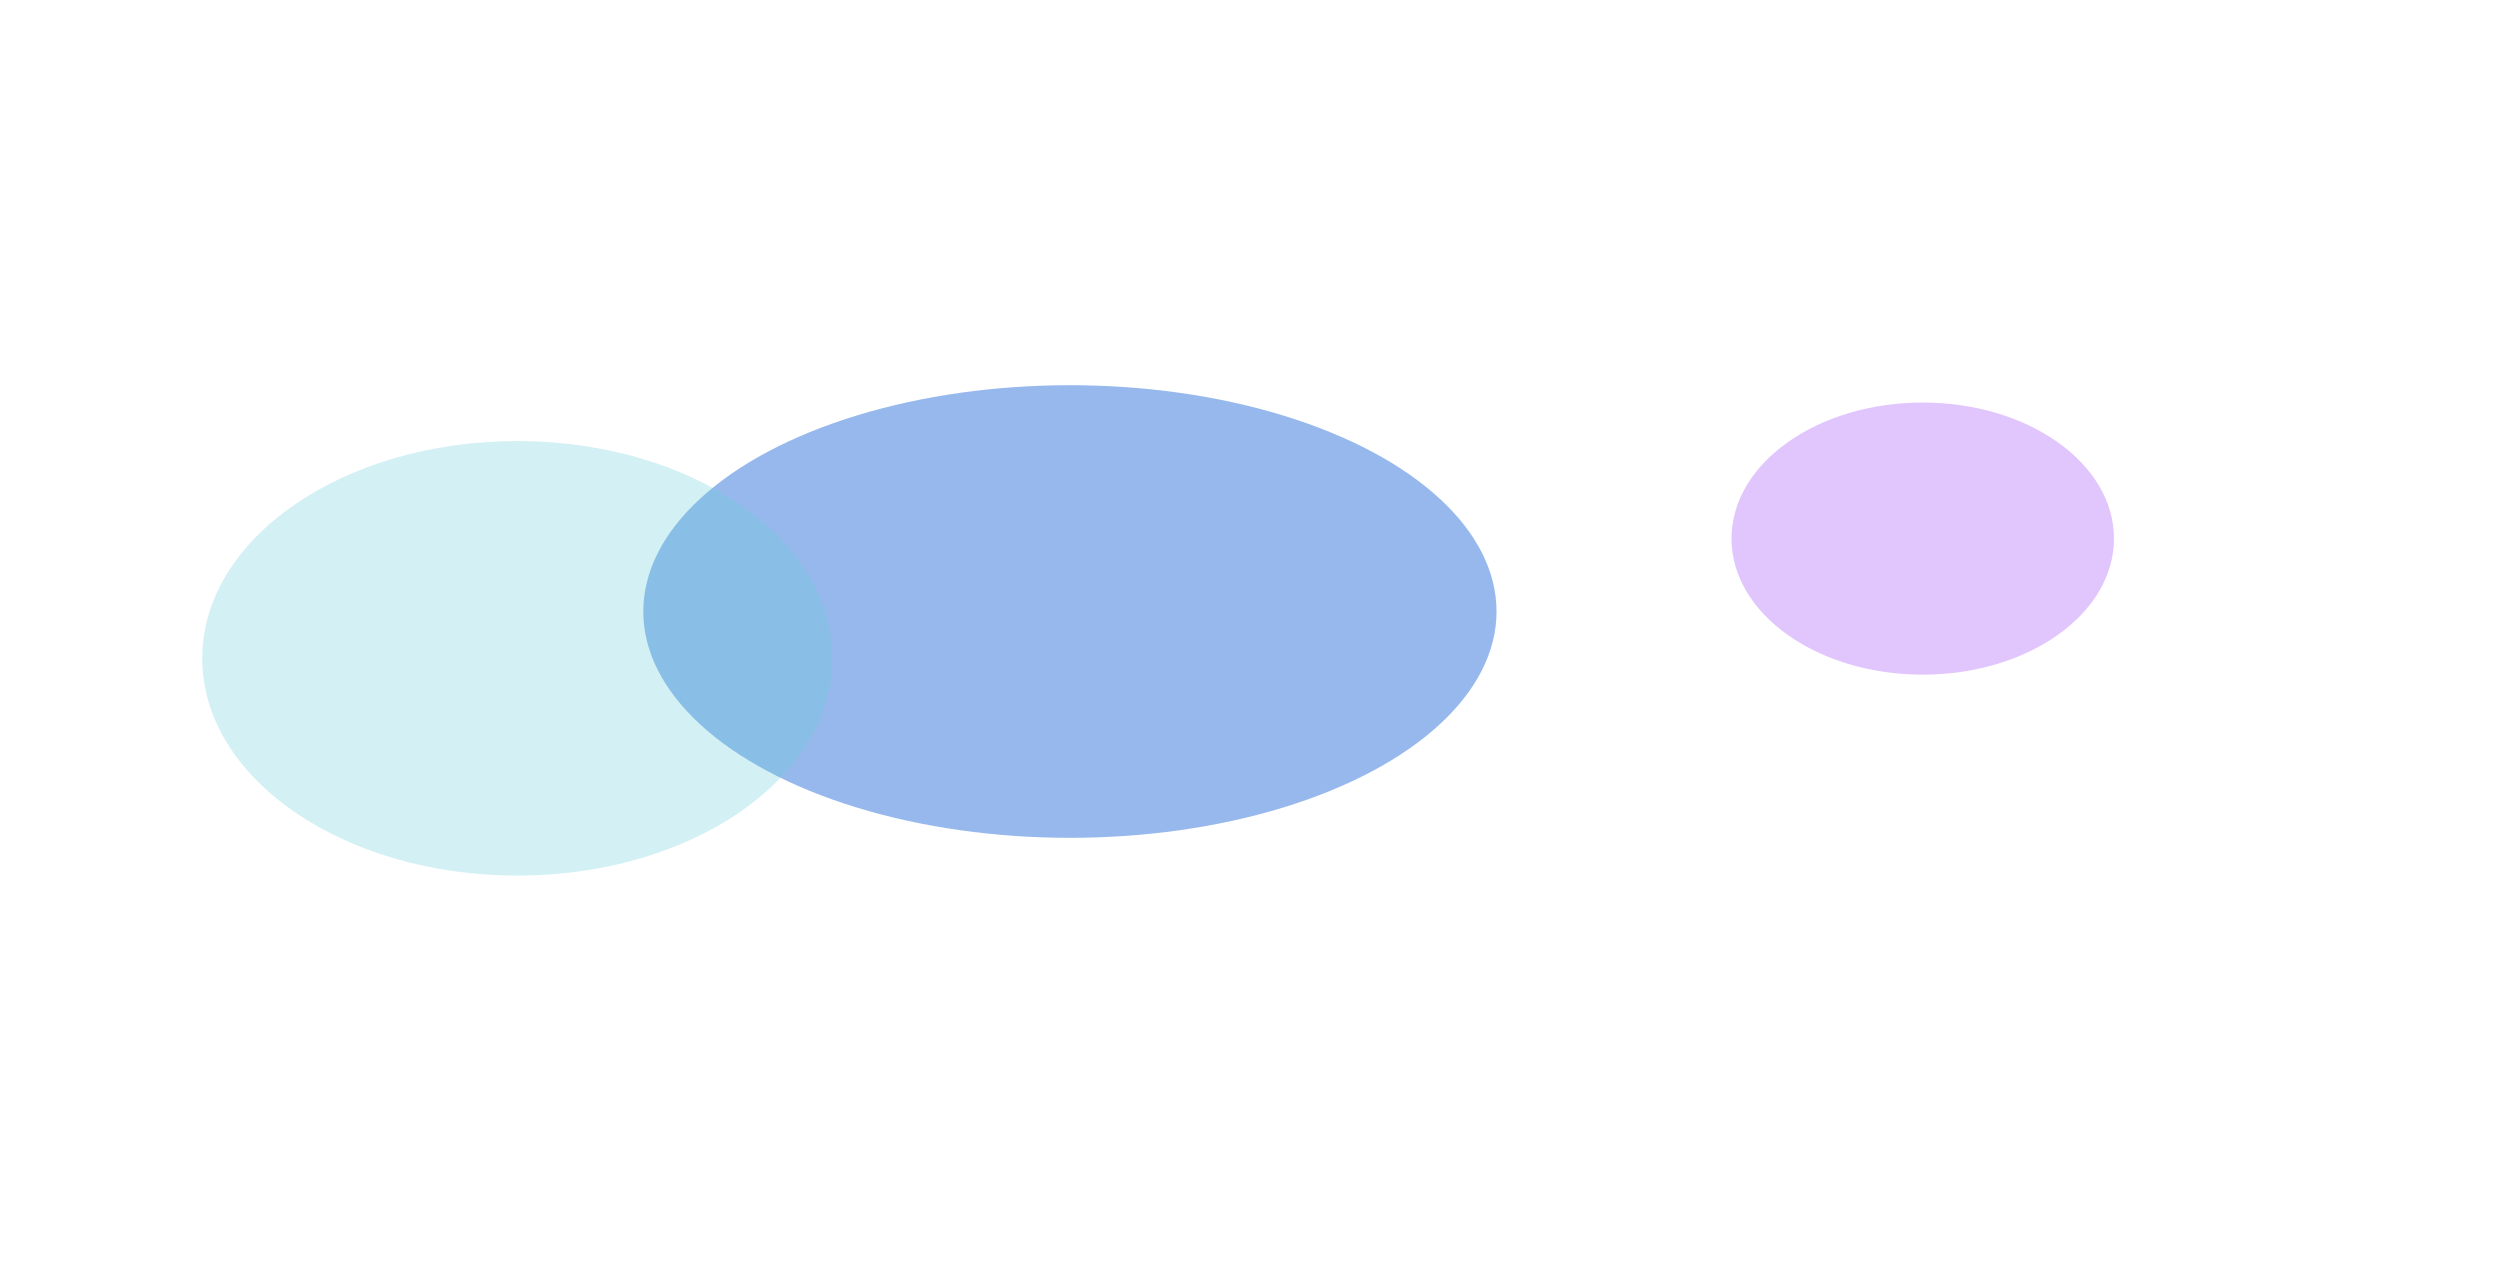 <svg width="1298" height="655" viewBox="0 0 1298 655" fill="none" xmlns="http://www.w3.org/2000/svg">
<g filter="url(#filter0_f_5163_570)">
<ellipse cx="555.5" cy="317.5" rx="221.5" ry="117.5" fill="#2F73DA" fill-opacity="0.5"/>
</g>
<g filter="url(#filter1_f_5163_570)">
<ellipse cx="268.568" cy="341.806" rx="163.568" ry="112.806" fill="#6BCDDB" fill-opacity="0.3"/>
</g>
<g filter="url(#filter2_f_5163_570)">
<ellipse cx="998.29" cy="279.639" rx="99.29" ry="70.639" fill="#9C42F6" fill-opacity="0.3"/>
</g>
<defs>
<filter id="filter0_f_5163_570" x="134" y="0" width="843" height="635" filterUnits="userSpaceOnUse" color-interpolation-filters="sRGB">
<feFlood flood-opacity="0" result="BackgroundImageFix"/>
<feBlend mode="normal" in="SourceGraphic" in2="BackgroundImageFix" result="shape"/>
<feGaussianBlur stdDeviation="100" result="effect1_foregroundBlur_5163_570"/>
</filter>
<filter id="filter1_f_5163_570" x="-95" y="29" width="727.137" height="625.611" filterUnits="userSpaceOnUse" color-interpolation-filters="sRGB">
<feFlood flood-opacity="0" result="BackgroundImageFix"/>
<feBlend mode="normal" in="SourceGraphic" in2="BackgroundImageFix" result="shape"/>
<feGaussianBlur stdDeviation="100" result="effect1_foregroundBlur_5163_570"/>
</filter>
<filter id="filter2_f_5163_570" x="699" y="9" width="598.582" height="541.279" filterUnits="userSpaceOnUse" color-interpolation-filters="sRGB">
<feFlood flood-opacity="0" result="BackgroundImageFix"/>
<feBlend mode="normal" in="SourceGraphic" in2="BackgroundImageFix" result="shape"/>
<feGaussianBlur stdDeviation="100" result="effect1_foregroundBlur_5163_570"/>
</filter>
</defs>
</svg>

